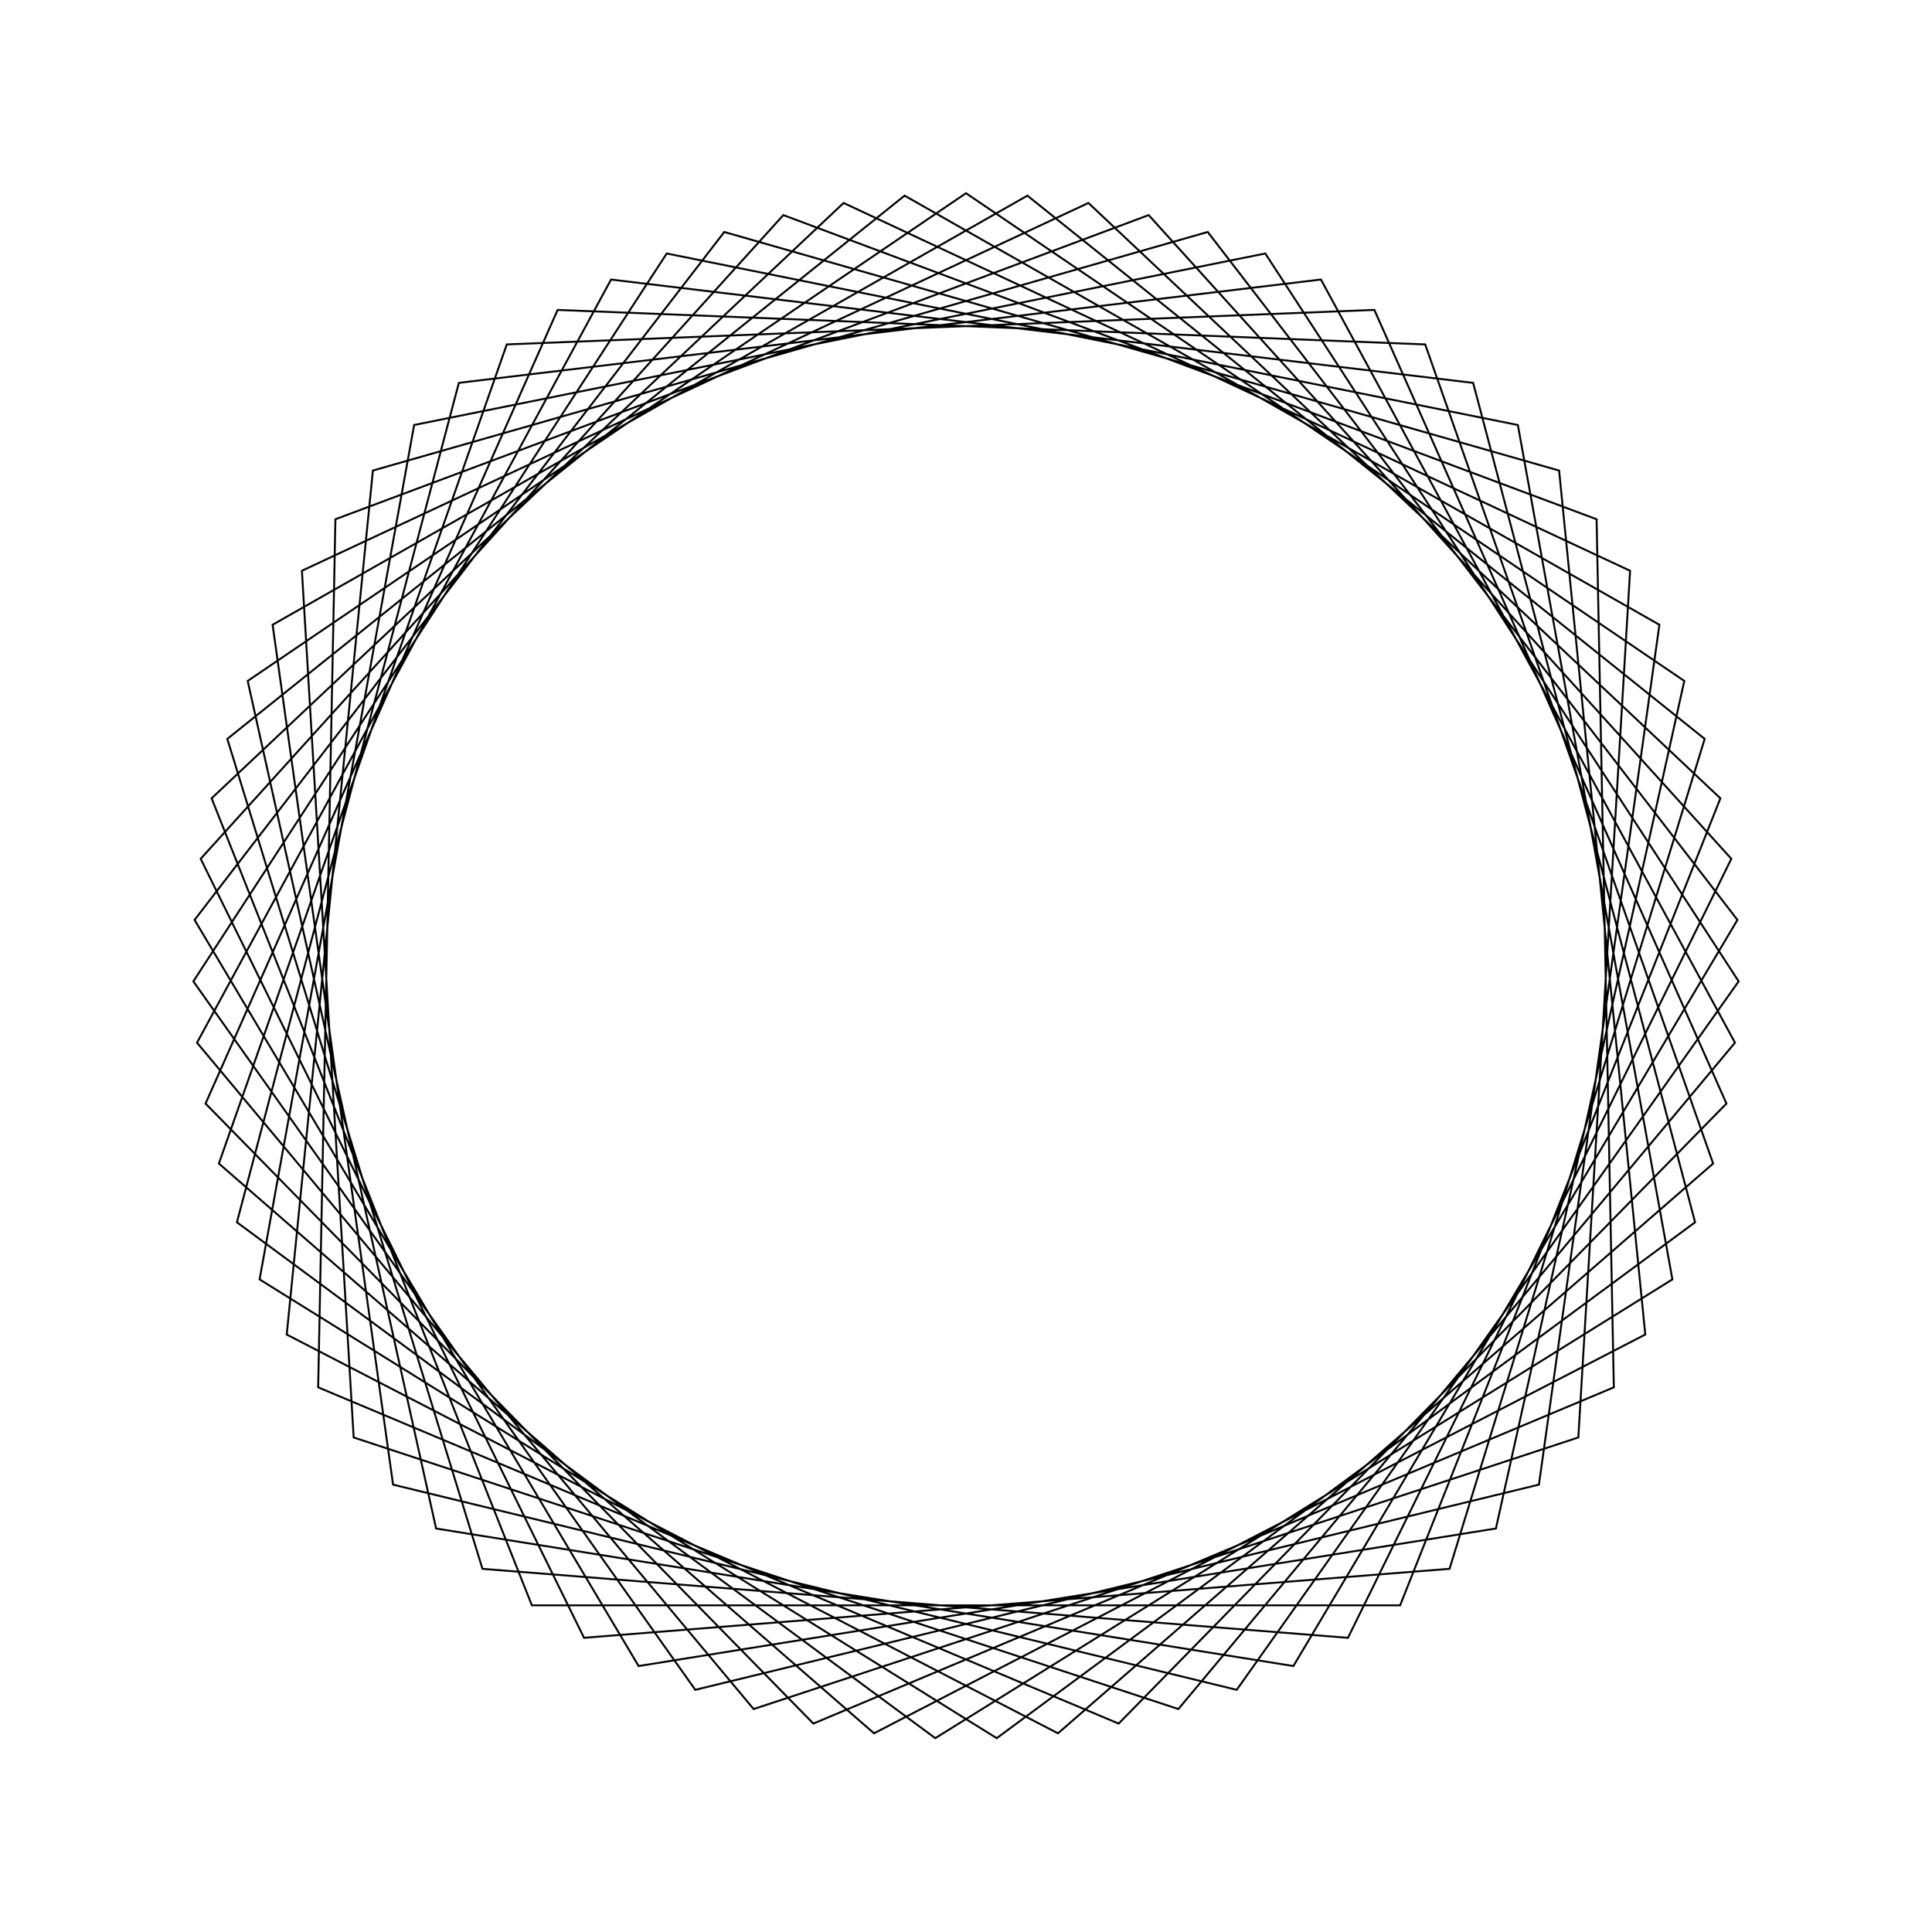 <?xml version="1.0" ?>
<svg height="100" width="100">
  <path d="M 50.0,90.0 L 87.179,64.755 L 77.428,20.885 L 33.055,13.766 L 10.071,52.385 L 37.488,87.993 L 80.699,75.644 L 85.159,30.925 L 45.239,10.284 L 11.329,39.775 L 26.232,82.173 L 71.137,83.959 L 89.361,42.88 L 57.901,10.788 L 16.468,28.192 L 17.361,73.124 L 59.454,88.867 L 89.613,55.549 L 69.77,15.227 L 24.972,18.798 L 11.766,61.754 L 46.822,89.874 L 85.89,67.662 L 79.655,23.156 L 35.988,12.535 L 10.008,49.205 L 34.509,86.879 L 78.564,78.002 L 86.563,33.779 L 48.41,10.032 L 12.263,36.735 L 23.751,80.183 L 68.372,85.531 L 89.802,46.03 L 60.992,11.54 L 18.306,25.597 L 15.627,70.457 L 56.336,89.495 L 89.047,58.679 L 72.47,16.908 L 27.53,16.908 L 10.953,58.679 L 43.664,89.495 L 84.373,70.457 L 81.694,25.597 L 39.008,11.54 L 10.198,46.03 L 31.628,85.531 L 76.249,80.183 L 87.737,36.735 L 51.59,10.032 L 13.437,33.779 L 21.436,78.002 L 65.491,86.879 L 89.992,49.205 L 64.012,12.535 L 20.345,23.156 L 14.11,67.662 L 53.178,89.874 L 88.234,61.754 L 75.028,18.798 L 30.23,15.227 L 10.387,55.549 L 40.546,88.867 L 82.639,73.124 L 83.532,28.192 L 42.099,10.788 L 10.639,42.88 L 28.863,83.959 L 73.768,82.173 L 88.671,39.775 L 54.761,10.284 L 14.841,30.925 L 19.301,75.644 L 62.512,87.993 L 89.929,52.385 L 66.945,13.766 L 22.572,20.885 L 12.821,64.755 L 50.0,90.0Z" fill="none" stroke="black" stroke-width="0.1" transform="matrix(1 0 0 -1 0 100)"/>
</svg>

